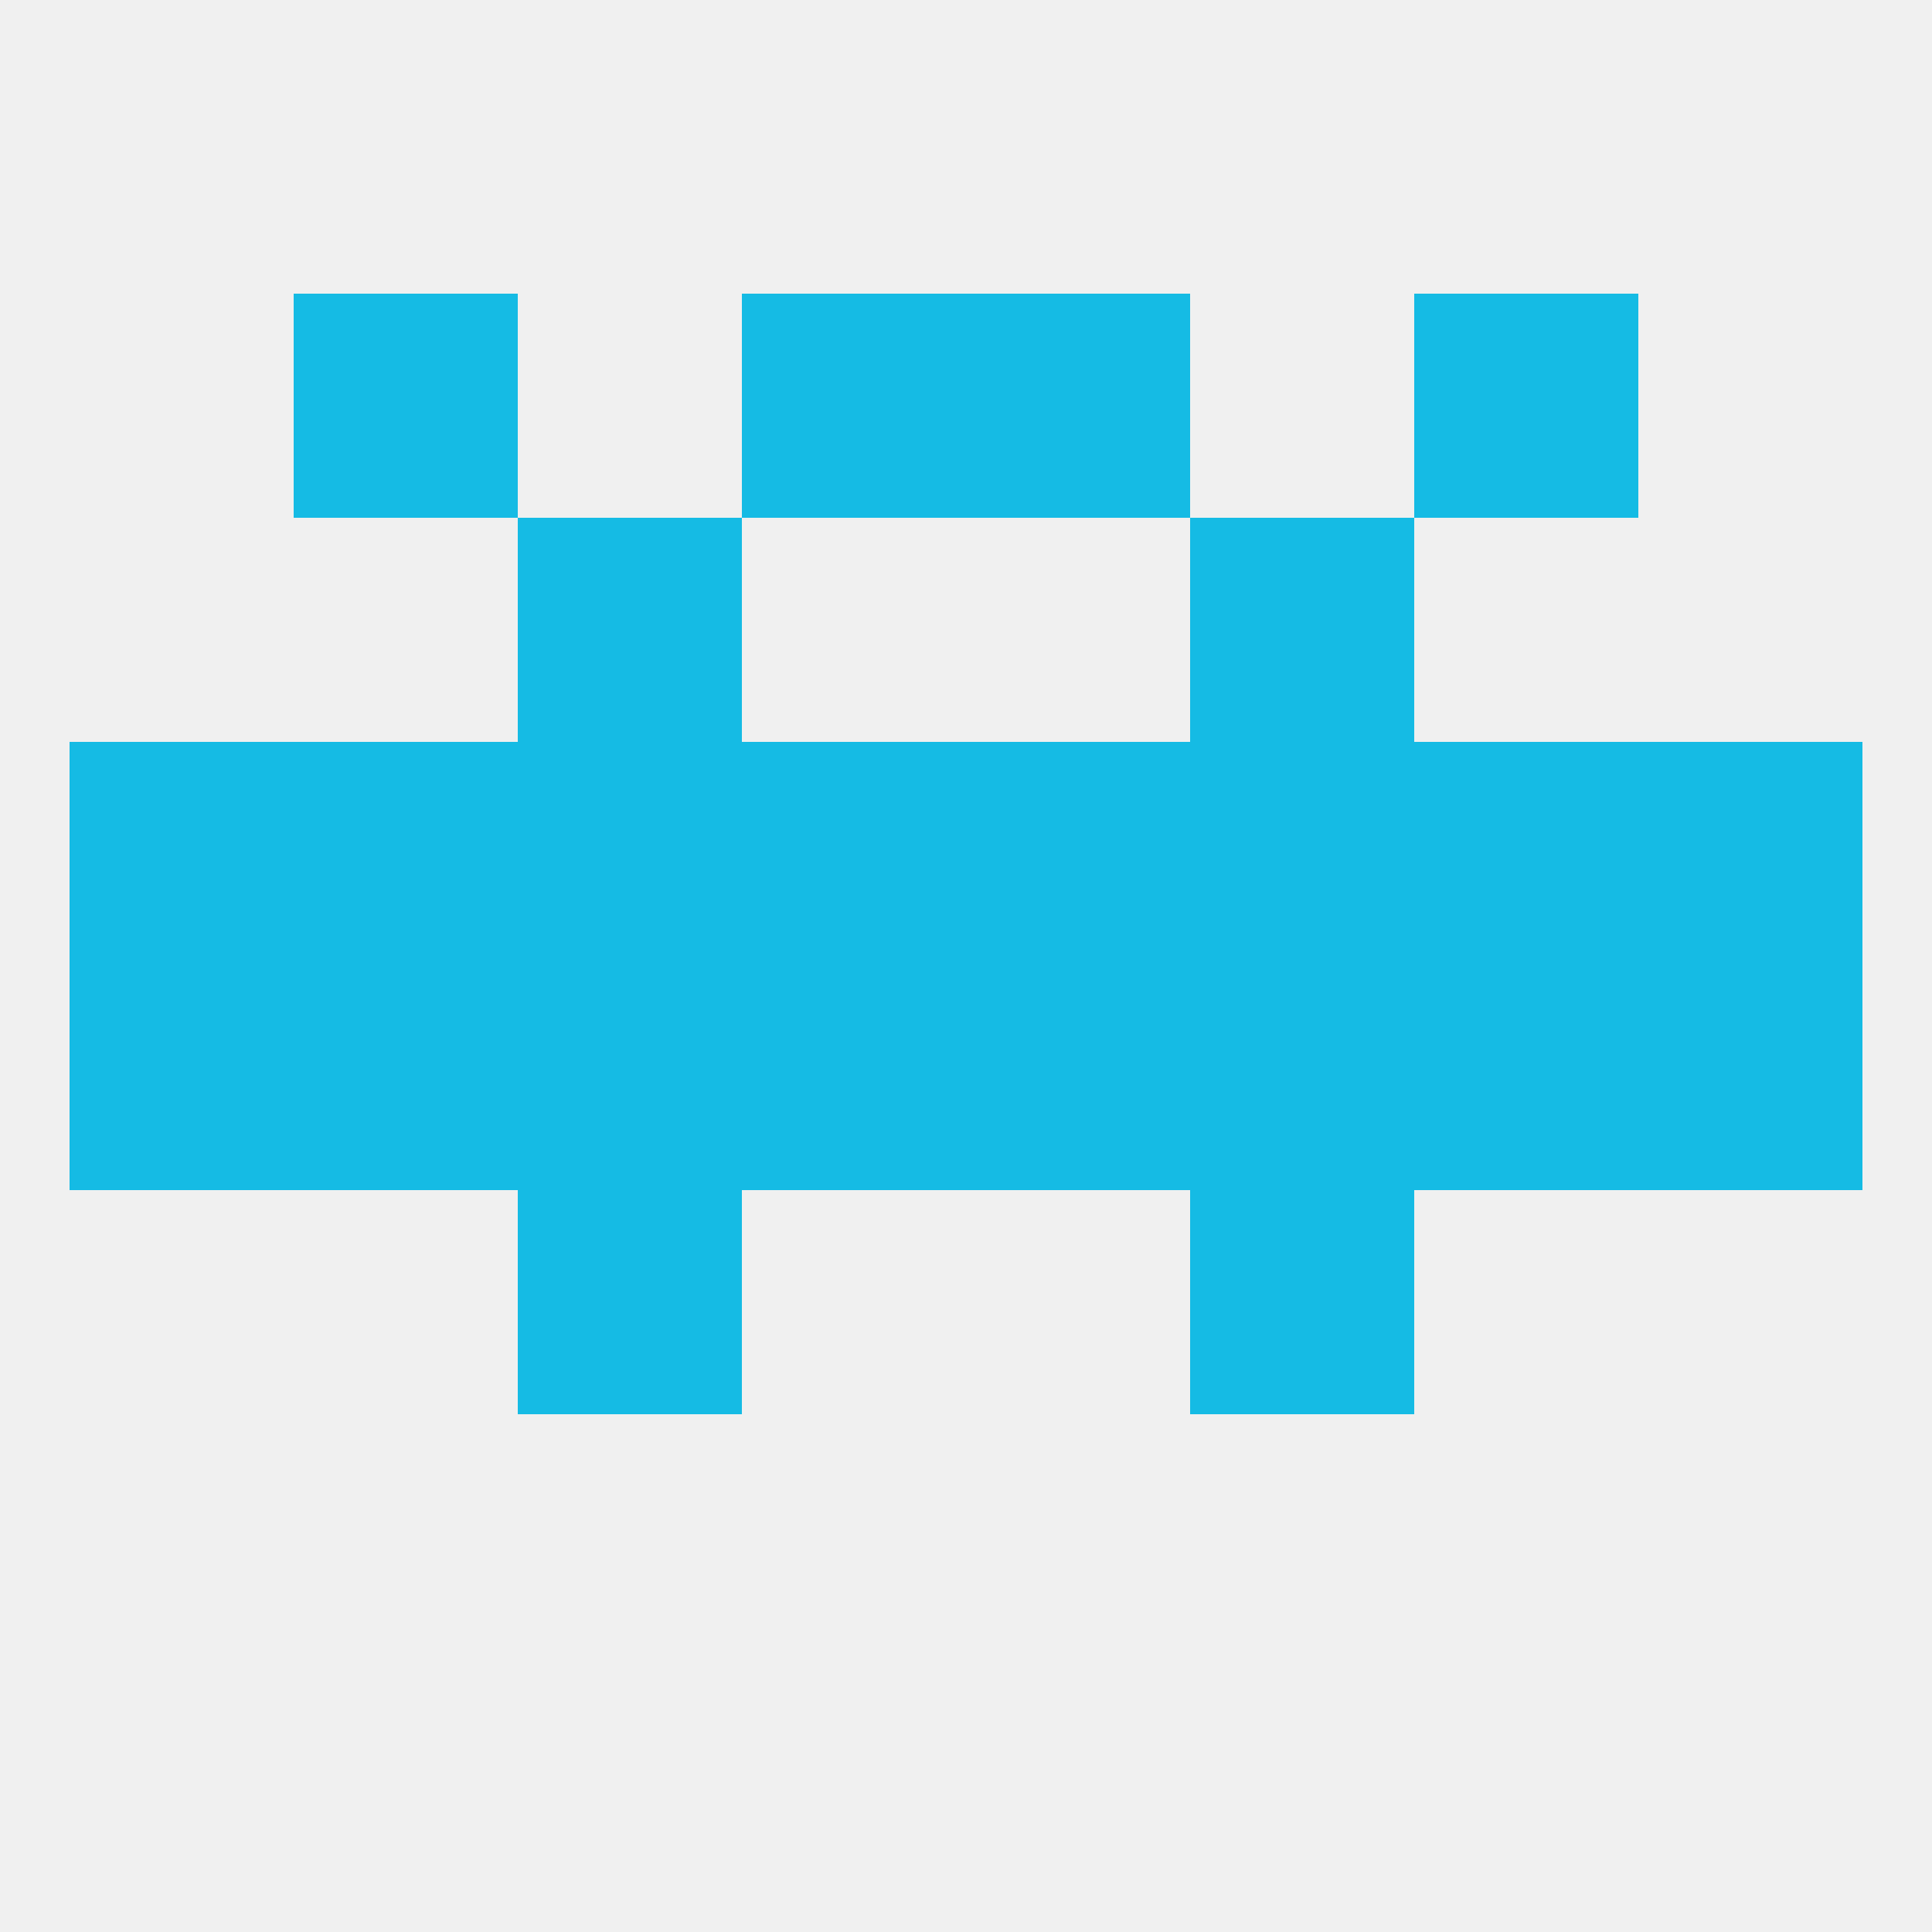 
<!--   <?xml version="1.0"?> -->
<svg version="1.1" baseprofile="full" xmlns="http://www.w3.org/2000/svg" xmlns:xlink="http://www.w3.org/1999/xlink" xmlns:ev="http://www.w3.org/2001/xml-events" width="250" height="250" viewBox="0 0 250 250" >
	<rect width="100%" height="100%" fill="rgba(240,240,240,255)"/>

	<rect x="38" y="38" width="29" height="29" fill="rgba(21,187,228,255)"/>
	<rect x="183" y="38" width="29" height="29" fill="rgba(21,187,228,255)"/>
	<rect x="96" y="38" width="29" height="29" fill="rgba(21,187,228,255)"/>
	<rect x="125" y="38" width="29" height="29" fill="rgba(21,187,228,255)"/>
	<rect x="67" y="67" width="29" height="29" fill="rgba(21,187,228,255)"/>
	<rect x="154" y="67" width="29" height="29" fill="rgba(21,187,228,255)"/>
	<rect x="67" y="154" width="29" height="29" fill="rgba(21,187,228,255)"/>
	<rect x="154" y="154" width="29" height="29" fill="rgba(21,187,228,255)"/>
	<rect x="96" y="125" width="29" height="29" fill="rgba(21,187,228,255)"/>
	<rect x="67" y="125" width="29" height="29" fill="rgba(21,187,228,255)"/>
	<rect x="154" y="125" width="29" height="29" fill="rgba(21,187,228,255)"/>
	<rect x="183" y="125" width="29" height="29" fill="rgba(21,187,228,255)"/>
	<rect x="9" y="125" width="29" height="29" fill="rgba(21,187,228,255)"/>
	<rect x="212" y="125" width="29" height="29" fill="rgba(21,187,228,255)"/>
	<rect x="125" y="125" width="29" height="29" fill="rgba(21,187,228,255)"/>
	<rect x="38" y="125" width="29" height="29" fill="rgba(21,187,228,255)"/>
	<rect x="9" y="96" width="29" height="29" fill="rgba(21,187,228,255)"/>
	<rect x="38" y="96" width="29" height="29" fill="rgba(21,187,228,255)"/>
	<rect x="183" y="96" width="29" height="29" fill="rgba(21,187,228,255)"/>
	<rect x="125" y="96" width="29" height="29" fill="rgba(21,187,228,255)"/>
	<rect x="67" y="96" width="29" height="29" fill="rgba(21,187,228,255)"/>
	<rect x="212" y="96" width="29" height="29" fill="rgba(21,187,228,255)"/>
	<rect x="96" y="96" width="29" height="29" fill="rgba(21,187,228,255)"/>
	<rect x="154" y="96" width="29" height="29" fill="rgba(21,187,228,255)"/>
</svg>